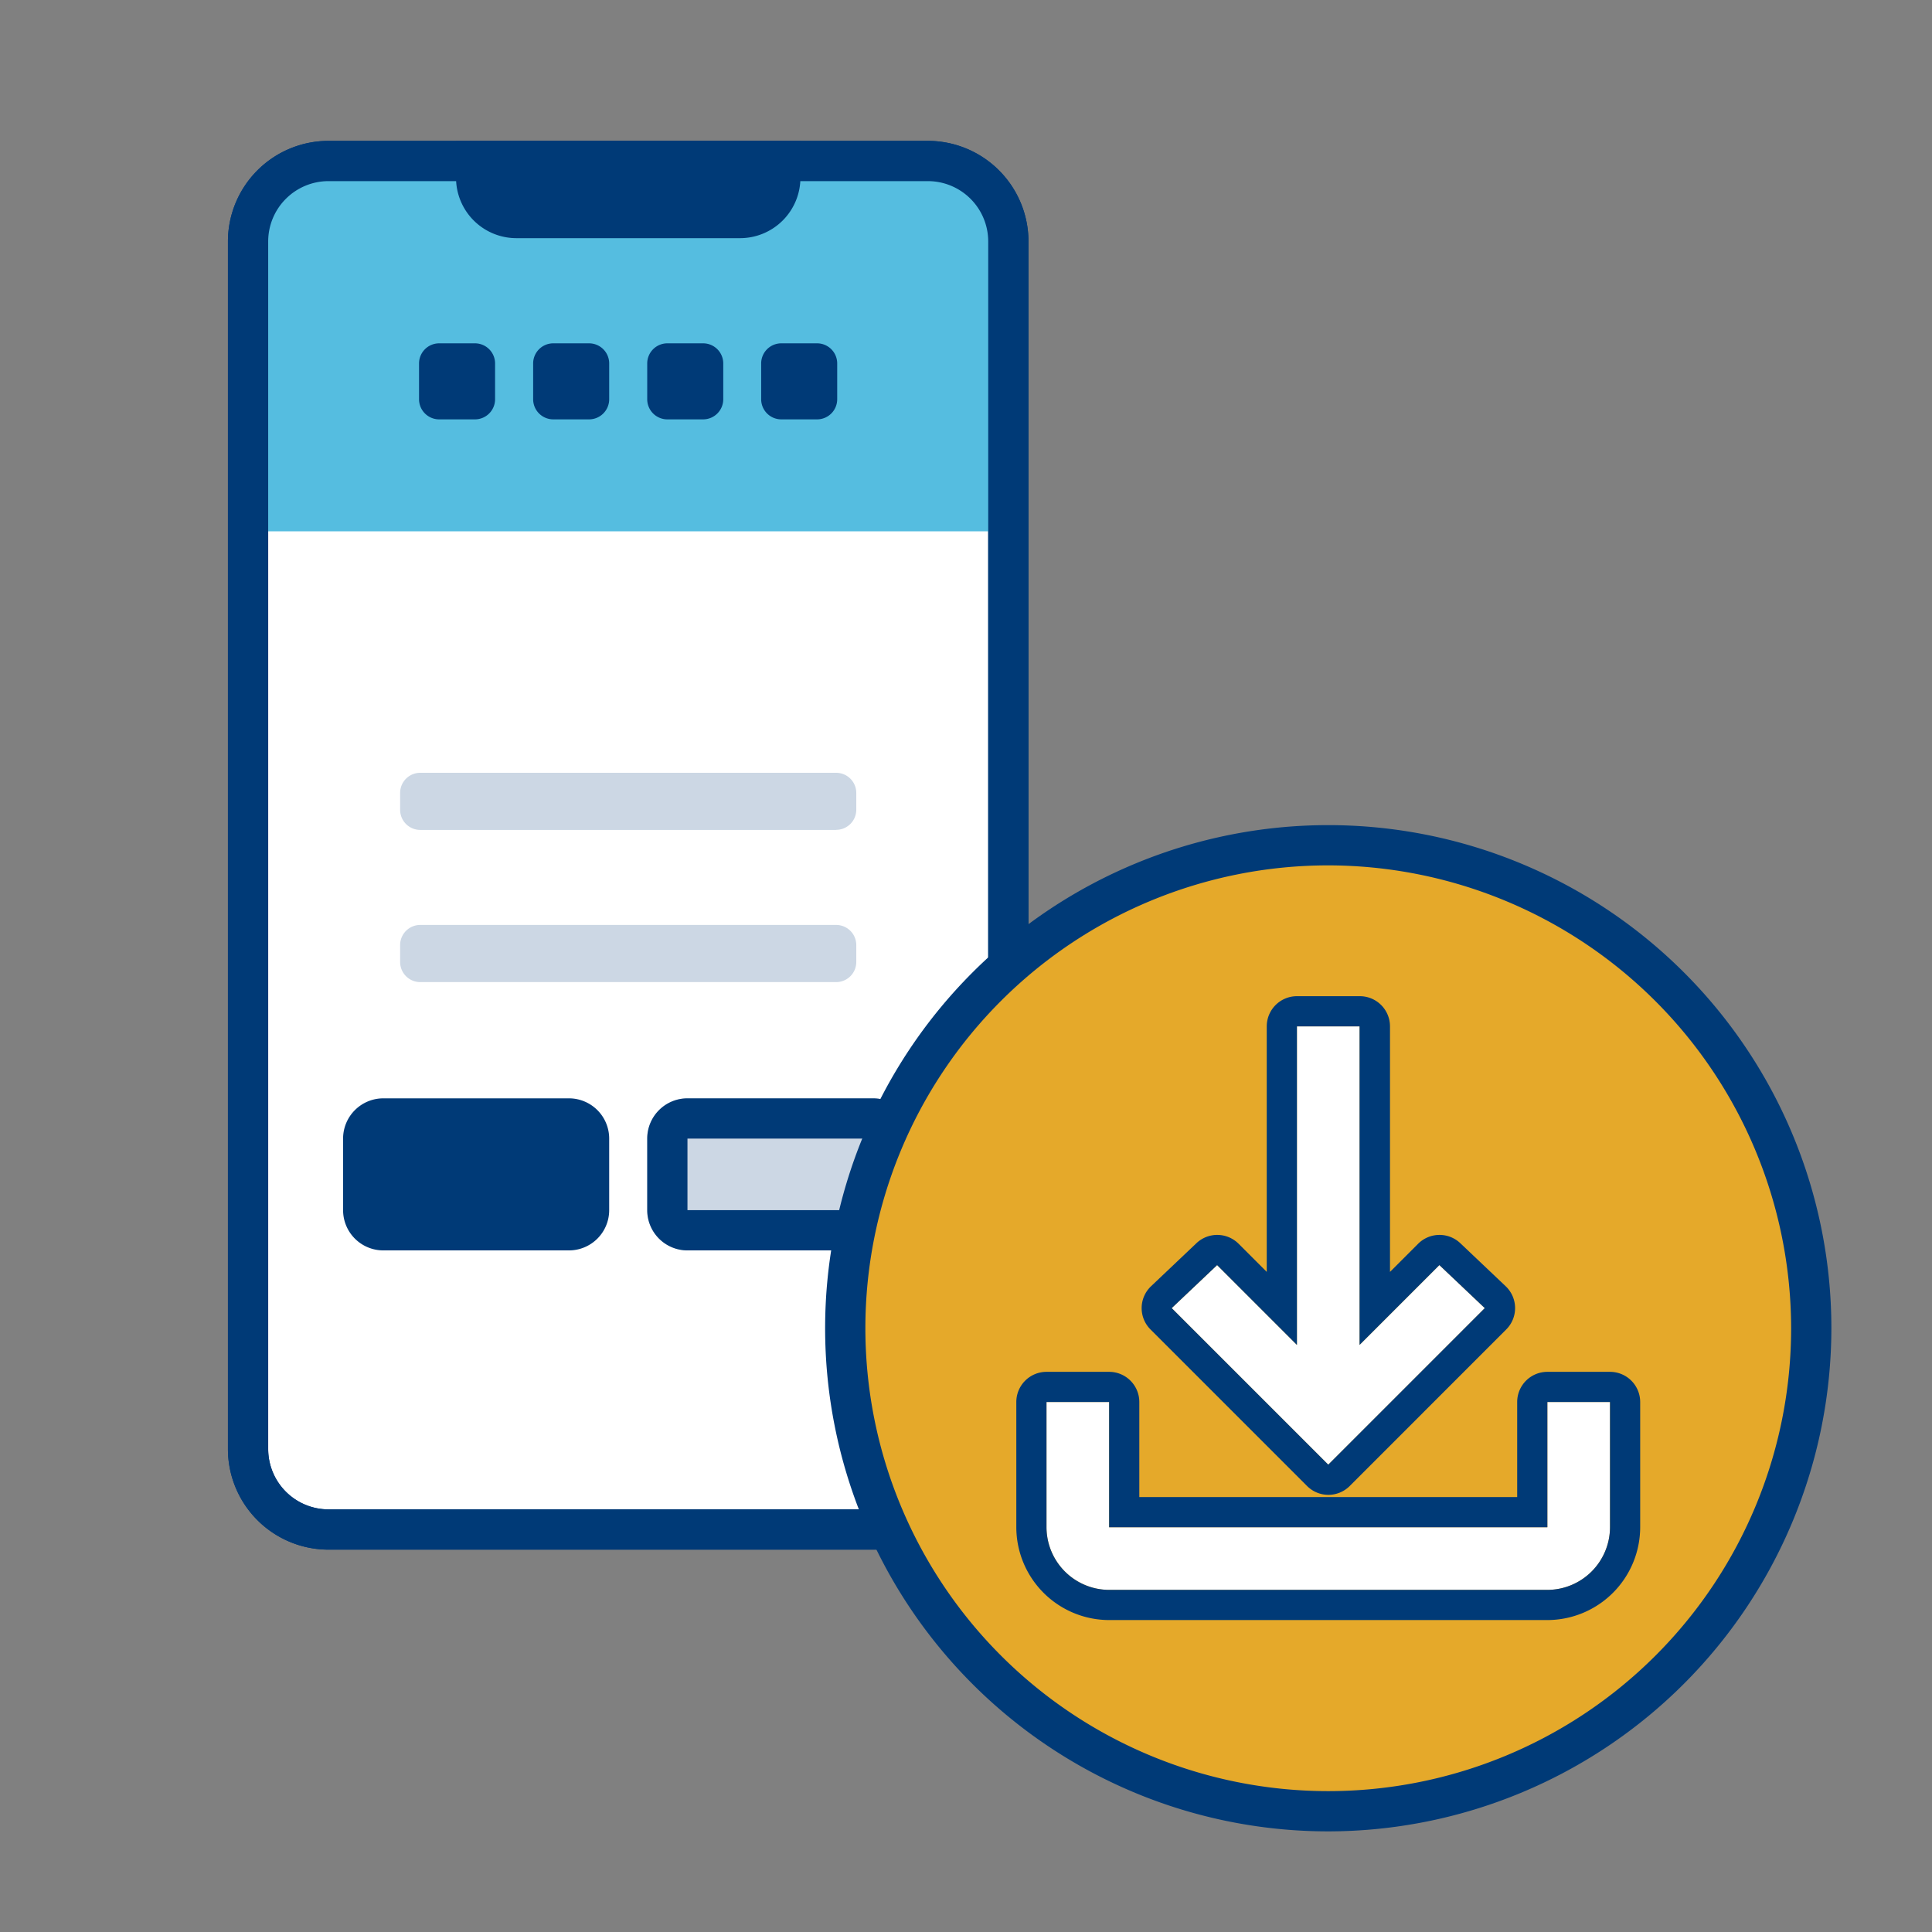 <svg xmlns="http://www.w3.org/2000/svg" xmlns:xlink="http://www.w3.org/1999/xlink" width="48" height="48" viewBox="0 0 48 48"><rect x="0" y="0" width="48" height="48" fill="#808080" stroke="none"/><defs><clipPath id="a"><rect width="48" height="48" fill="none"/></clipPath></defs><rect width="48" height="48" fill="none"/><g clip-path="url(#a)"><path d="M23.052,38H8.163a2,2,0,0,1-2-2V6a2,2,0,0,1,2-2H23.052a2,2,0,0,1,2,2V36a2,2,0,0,1-2,2" fill="#fff"/><path d="M23.052,38.5H8.163a2.5,2.5,0,0,1-2.5-2.5V6a2.5,2.5,0,0,1,2.5-2.5H23.052a2.5,2.5,0,0,1,2.5,2.5V36a2.5,2.5,0,0,1-2.5,2.5M8.163,4.5A1.5,1.5,0,0,0,6.663,6V36a1.5,1.5,0,0,0,1.5,1.5H23.052a1.5,1.5,0,0,0,1.5-1.5V6a1.5,1.5,0,0,0-1.5-1.5Z" fill="#003a77"/><path d="M25.215,13.2H6V6A2,2,0,0,1,8,4H23.215a2,2,0,0,1,2,2Z" fill="#55bde0"/><path d="M18.385,5.417H12.829a1,1,0,0,1-1-1V4h7.556v.417a1,1,0,0,1-1,1" fill="#003a77"/><path d="M18.386,5.917H12.83a1.5,1.5,0,0,1-1.5-1.5V3.5h8.556v.917a1.5,1.5,0,0,1-1.5,1.5M12.337,4.5a.5.5,0,0,0,.493.417h5.556a.5.5,0,0,0,.493-.417Z" fill="#003a77"/><path d="M23.052,38.5H8.163a2.5,2.5,0,0,1-2.5-2.5V6a2.5,2.5,0,0,1,2.5-2.5H23.052a2.5,2.5,0,0,1,2.5,2.5V36a2.5,2.5,0,0,1-2.5,2.5M8.163,4.5A1.5,1.5,0,0,0,6.663,6V36a1.5,1.5,0,0,0,1.5,1.5H23.052a1.5,1.5,0,0,0,1.5-1.5V6a1.5,1.5,0,0,0-1.5-1.5Z" fill="#003a77"/><path d="M11.8,10.419h-.889a.5.5,0,0,1-.5-.5V9.03a.5.5,0,0,1,.5-.5H11.8a.5.5,0,0,1,.5.5v.889a.5.5,0,0,1-.5.5" fill="#003a77"/><path d="M14.635,10.419h-.889a.5.5,0,0,1-.5-.5V9.03a.5.5,0,0,1,.5-.5h.889a.5.5,0,0,1,.5.5v.889a.5.5,0,0,1-.5.5" fill="#003a77"/><path d="M17.469,10.419H16.58a.5.5,0,0,1-.5-.5V9.03a.5.5,0,0,1,.5-.5h.889a.5.5,0,0,1,.5.5v.889a.5.5,0,0,1-.5.5" fill="#003a77"/><path d="M20.3,10.419h-.889a.5.5,0,0,1-.5-.5V9.03a.5.5,0,0,1,.5-.5H20.3a.5.5,0,0,1,.5.5v.889a.5.5,0,0,1-.5.5" fill="#003a77"/><path d="M20.774,20.619H10.441a.5.5,0,0,1-.5-.5V19.7a.5.5,0,0,1,.5-.5H20.774a.5.5,0,0,1,.5.5v.417a.5.5,0,0,1-.5.5" fill="#ccd7e4"/><path d="M20.774,24.4H10.441a.5.5,0,0,1-.5-.5V23.48a.5.5,0,0,1,.5-.5H20.774a.5.5,0,0,1,.5.5V23.9a.5.5,0,0,1-.5.5" fill="#ccd7e4"/><path d="M14.135,31.066H9.524a1,1,0,0,1-1-1V28.288a1,1,0,0,1,1-1h4.611a1,1,0,0,1,1,1v1.778a1,1,0,0,1-1,1" fill="#003a77"/><path d="M21.691,31.066H17.08a1,1,0,0,1-1-1V28.288a1,1,0,0,1,1-1h4.611a1,1,0,0,1,1,1v1.778a1,1,0,0,1-1,1" fill="#ccd7e4"/><path d="M21.691,30.066H17.08V28.288h4.611Zm0-2.778H17.08a1,1,0,0,0-1,1v1.778a1,1,0,0,0,1,1h4.611a1,1,0,0,0,1-1V28.288a1,1,0,0,0-1-1" fill="#003a77"/><path d="M45,33A12,12,0,1,1,33,21,12,12,0,0,1,45,33" fill="#e5a92a"/><path d="M33,45.5A12.5,12.5,0,1,1,45.5,33,12.514,12.514,0,0,1,33,45.5m0-24A11.5,11.5,0,1,0,44.5,33,11.513,11.513,0,0,0,33,21.5" fill="#003a77"/><path d="M29.111,32.5l1.128-1.069,1.983,1.983V25.5h1.556v7.914l1.983-1.983L36.889,32.5,33,36.389Z" fill="#fff"/><path d="M33.778,25.5v7.914l1.983-1.983L36.889,32.5,33,36.389,29.111,32.5l1.128-1.069,1.983,1.983V25.5Zm0-.75H32.222a.75.75,0,0,0-.75.75v6.1l-.7-.7a.751.751,0,0,0-1.046-.014l-1.128,1.07a.749.749,0,0,0-.014,1.074l3.889,3.889a.75.75,0,0,0,1.061,0l3.888-3.889a.749.749,0,0,0-.014-1.074l-1.128-1.07a.751.751,0,0,0-1.046.014l-.7.7V25.5a.75.75,0,0,0-.75-.75" fill="#003a77"/><path d="M38.444,34.833v3.111H27.555V34.833H26v3.111A1.56,1.56,0,0,0,27.555,39.5H38.444A1.56,1.56,0,0,0,40,37.944V34.833Z" fill="#fff"/><path d="M40,34.833v3.111A1.56,1.56,0,0,1,38.444,39.5H27.556A1.56,1.56,0,0,1,26,37.944V34.833h1.556v3.111H38.444V34.833Zm0-.75H38.444a.75.75,0,0,0-.75.75v2.361H28.306V34.833a.75.75,0,0,0-.75-.75H26a.75.75,0,0,0-.75.75v3.111a2.311,2.311,0,0,0,2.306,2.306H38.444a2.311,2.311,0,0,0,2.306-2.306V34.833a.75.75,0,0,0-.75-.75" fill="#003a77"/></g></svg>
